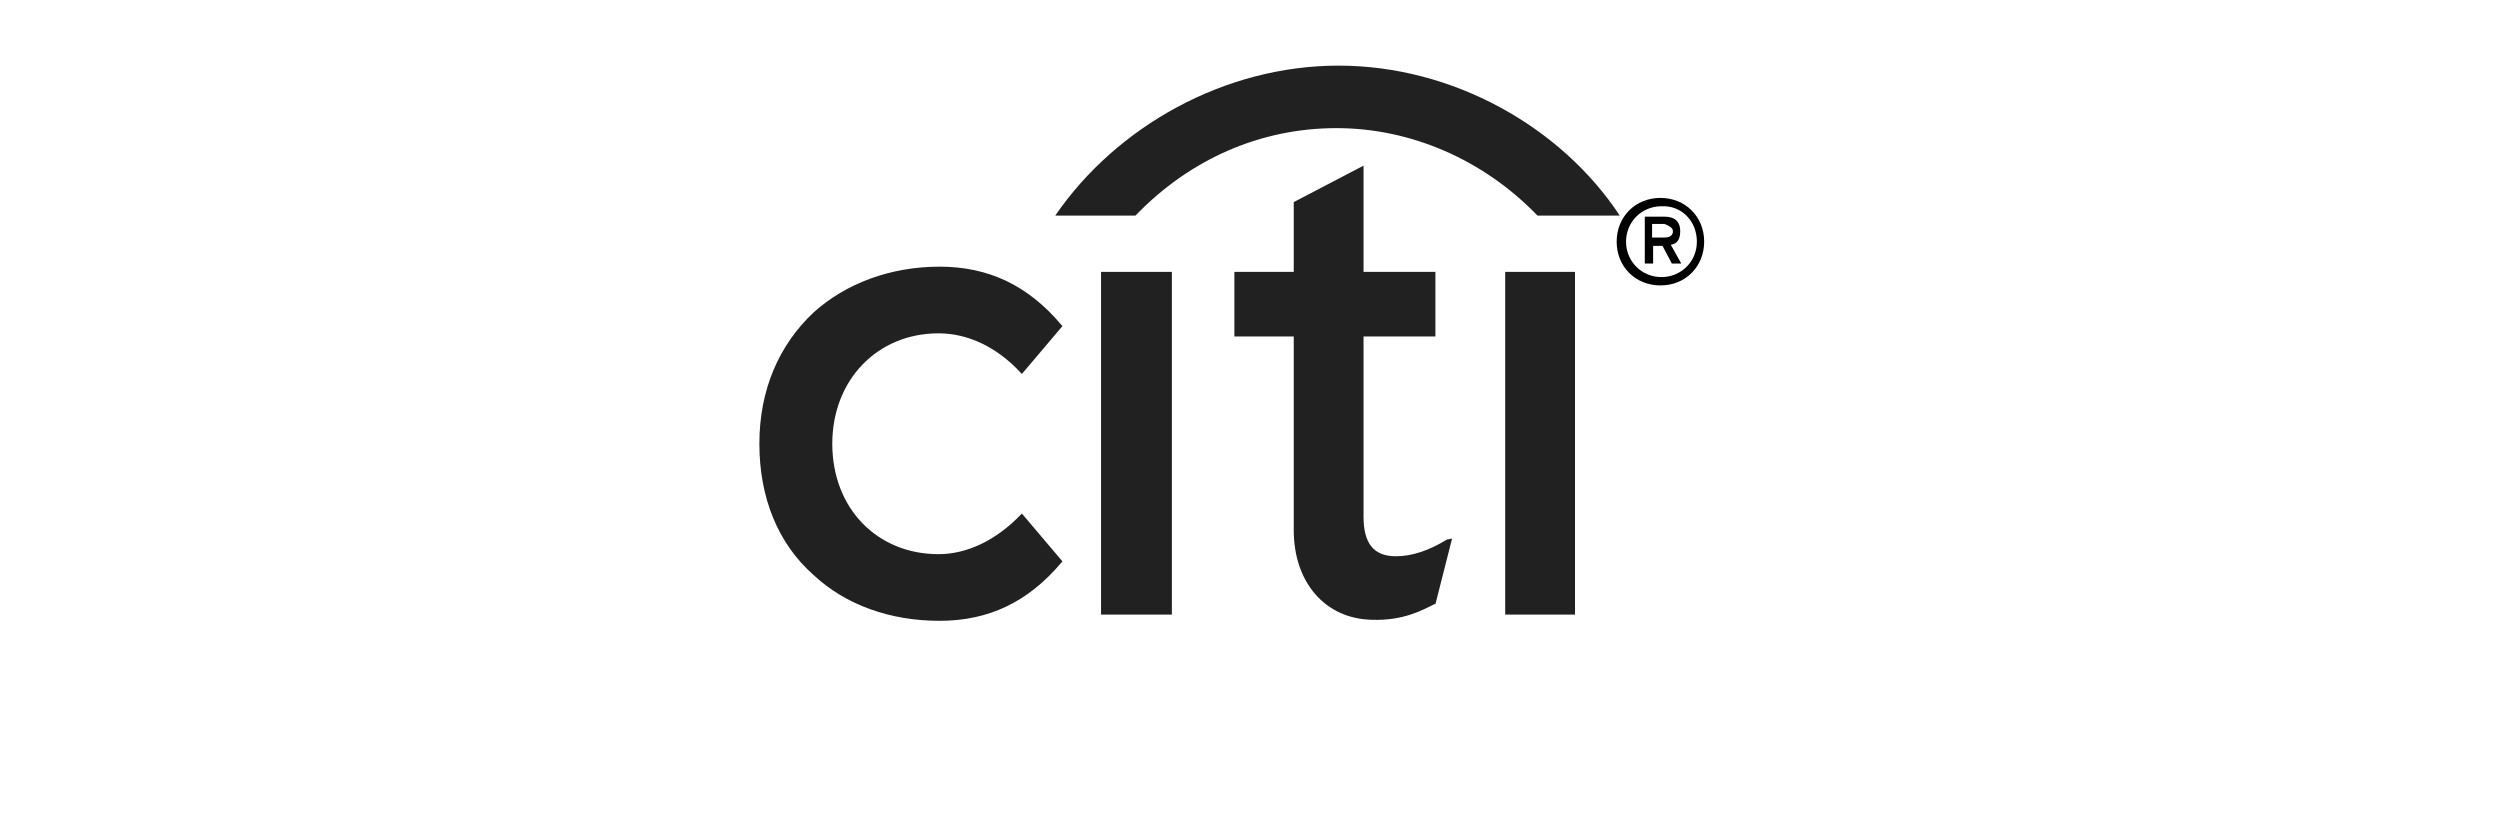 <?xml version="1.0" encoding="utf-8"?>
<!-- Generator: Adobe Illustrator 20.1.0, SVG Export Plug-In . SVG Version: 6.00 Build 0)  -->
<svg version="1.1" id="Layer_1" xmlns="http://www.w3.org/2000/svg" xmlns:xlink="http://www.w3.org/1999/xlink" x="0px" y="0px"
	 viewBox="0 0 240 80" style="enable-background:new 0 0 240 80;" xml:space="preserve">
<style type="text/css">
	.st0{display:none;}
	.st1{fill:none;}
	.st2{fill:#212121;}
</style>
<g id="guides" class="st0">
</g>
<g>
	<rect x="48.3" y="-6.9" class="st1" width="131.7" height="90.5"/>
	<g>
		<g>
			<g>
				<path class="st2" d="M98.1,49.3L98,49.4c-2.4,2.5-5.2,3.8-7.9,3.8c-5.9,0-10.2-4.4-10.2-10.6c0-6.1,4.3-10.6,10.2-10.6
					c2.8,0,5.6,1.3,7.9,3.8l0.1,0.1l3.9-4.6l-0.1-0.1c-3.2-3.8-7-5.6-11.7-5.6s-9,1.6-12.1,4.4c-3.3,3.1-5.2,7.4-5.2,12.6
					s1.8,9.6,5.2,12.6c3.1,2.9,7.4,4.4,12.1,4.4s8.5-1.8,11.7-5.6l0.1-0.1L98.1,49.3z"/>
				<polygon class="st2" points="105.7,26.1 105.7,59 112.5,59 112.5,55.9 112.5,26.1 				"/>
				<path class="st2" d="M138.9,51.8c-1.8,1.1-3.4,1.6-4.9,1.6c-2.1,0-3.1-1.2-3.1-3.8V32.3h6.9v-6.2h-6.9V15.9l-6.7,3.5v6.7h-5.7
					v6.2h5.7v18.6c0,5,3,8.5,7.5,8.6c3,0.1,4.8-0.9,6-1.5h0.1l1.6-6.3L138.9,51.8z"/>
				<polygon class="st2" points="144.5,26.1 144.5,59 151.2,59 151.2,55.9 151.2,26.1 				"/>
				<path class="st2" d="M155.5,20.7c-5.6-8.5-16-14.4-27-14.4c-10.9,0-21.3,5.8-27.2,14.4h7.7c5.3-5.5,12.1-8.4,19.3-8.4
					c7.1,0,14.1,3,19.3,8.4H155.5z"/>
			</g>
		</g>
	</g>
	<path d="M162.9,23.2c0,1.9-1.5,3.4-3.4,3.4c-1.9,0-3.4-1.5-3.4-3.4c0-1.9,1.5-3.4,3.4-3.4C161.4,19.7,162.9,21.2,162.9,23.2z
		 M163.6,23.2c0-2.4-1.8-4.2-4.2-4.2c-2.4,0-4.2,1.8-4.2,4.2s1.8,4.2,4.2,4.2C161.9,27.4,163.6,25.5,163.6,23.2z M161.3,22.2
		c0-1-0.6-1.4-1.5-1.4h-1.9v4.5h0.8v-1.7h0.9l0.9,1.7h0.9l-1-1.8C161,23.4,161.3,23,161.3,22.2z M160.6,22.2c0,0.4-0.3,0.6-0.8,0.6
		h-1.2v-1.3h1.2C160.3,21.7,160.6,21.9,160.6,22.2z"/>
</g>
</svg>
